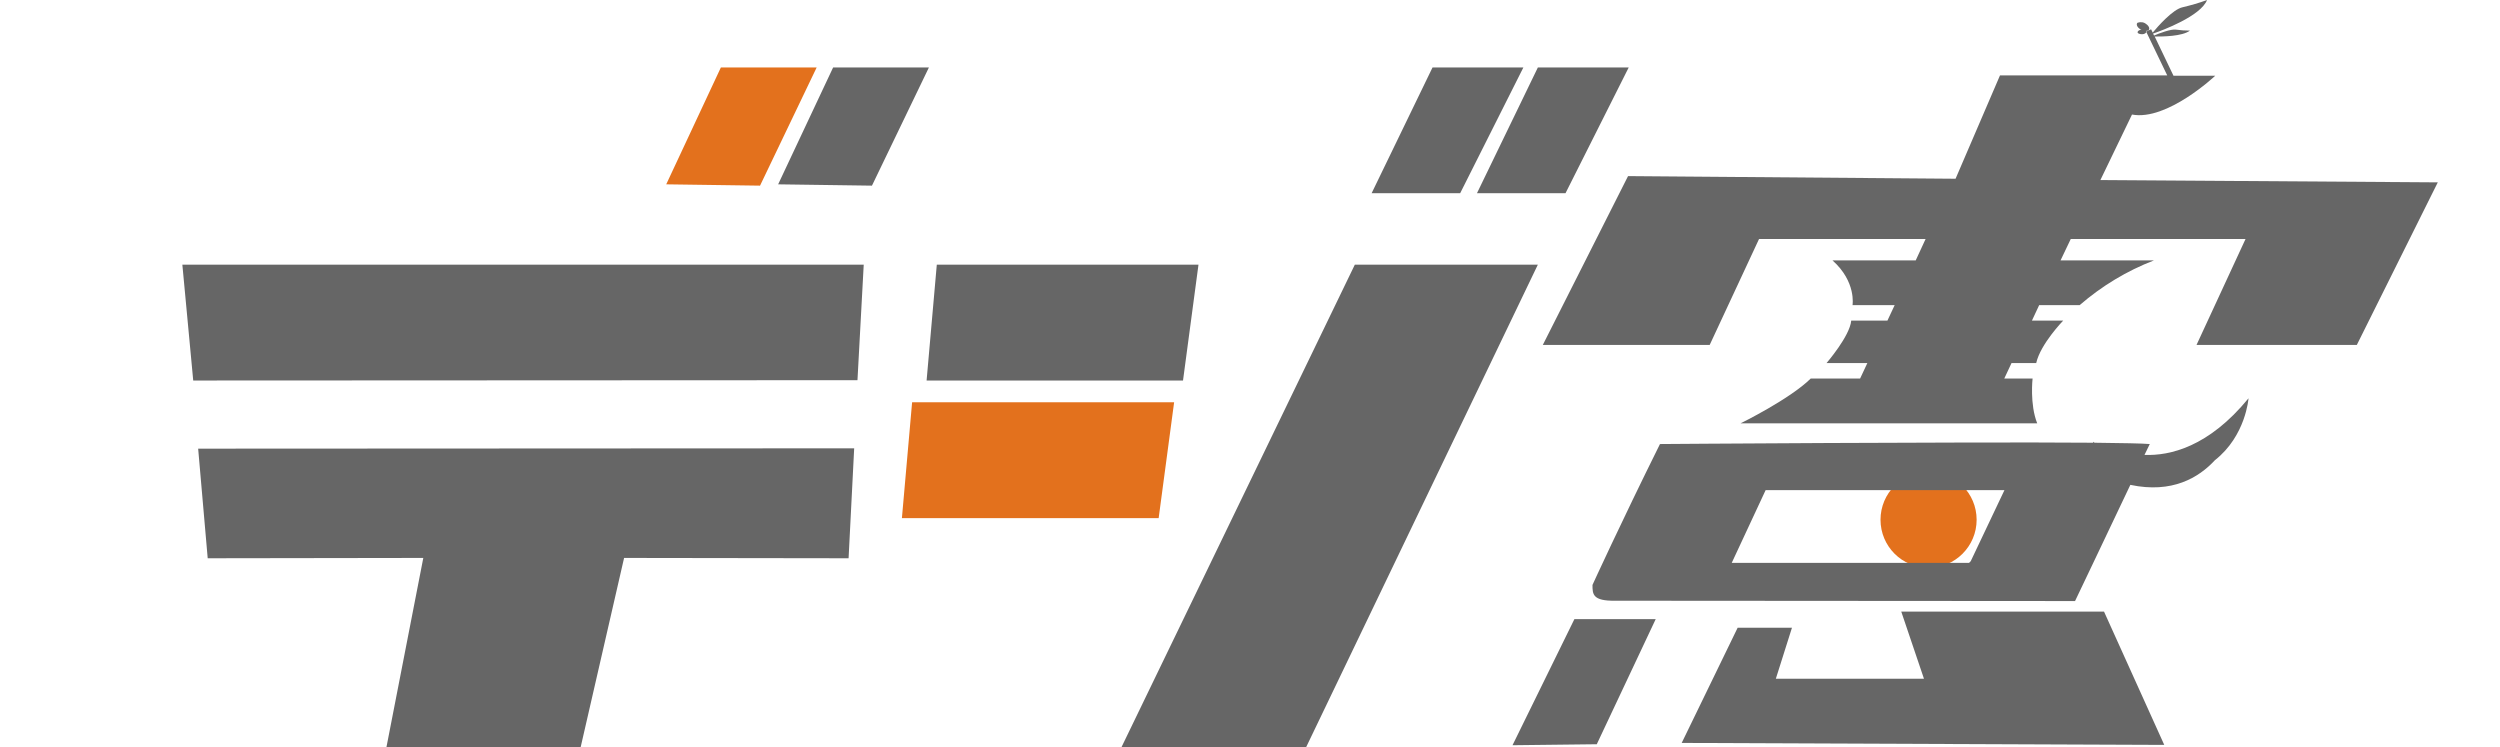 <?xml version="1.0" encoding="utf-8"?>
<!-- Generator: Adobe Illustrator 21.0.2, SVG Export Plug-In . SVG Version: 6.00 Build 0)  -->
<svg version="1.1" id="レイヤー_1" xmlns="http://www.w3.org/2000/svg" xmlns:xlink="http://www.w3.org/1999/xlink" x="0px"
	 y="0px" viewBox="0 0 759.5 227" style="enable-background:new 0 0 759.5 227;" xml:space="preserve">
<style type="text/css">
	.st0{fill:#E3711D;}
	.st1{fill:#666666;}
</style>
<title>title</title>
<g id="レイヤー_2">
	<g id="レイヤー_4">
		<polygon class="st0" points="202.4,56 230.9,56.4 248.1,20.5 219,20.5 		"/>
		<polygon class="st0" points="277.1,122.2 274,157.4 352,157.4 356.7,122.2 		"/>
		<circle class="st0" cx="585.9" cy="157.9" r="14.6"/>
		<polygon class="st1" points="503,188.1 478.3,188.1 459.5,226.4 485.1,226.1 		"/>
		<polygon class="st1" points="527.9,190.7 510.9,225.7 657.5,226.3 639.2,185.8 577.6,185.8 584.5,206.2 539.5,206.2 544.4,190.7 
					"/>
		<polygon class="st1" points="55.4,80.4 58.7,115.6 260.5,115.5 262.4,80.4 		"/>
		<polygon class="st1" points="60.2,136.3 63.1,169.6 128.6,169.5 117.4,227 176.4,227 189.6,169.5 257.8,169.6 259.5,136.2 		"/>
		<polygon class="st1" points="236.4,56 264.9,56.4 282.2,20.5 253.1,20.5 		"/>
		<polygon class="st1" points="284.6,80.4 281.5,115.6 359.4,115.6 364.1,80.4 		"/>
		<polygon class="st1" points="467.2,80.4 411.6,80.4 340.7,227 396.8,227 		"/>
		<polygon class="st1" points="467.2,20.5 448.7,58.7 475.6,58.7 494.8,20.5 		"/>
		<polygon class="st1" points="435.2,20.5 416.7,58.7 443.6,58.7 462.8,20.5 		"/>
		<path class="st1" d="M651.5,138.2l1.6-3.3c-2.3-0.2-8.4-0.3-16.8-0.4l-0.3-0.3l-0.1,0.3c-39.9-0.3-131.6,0.4-131.6,0.4
			c-12.1,24.4-20.5,42.8-20.5,42.8c0,2.8,0,4.9,6.9,4.8l139.7,0.1c1.1-2.2,10.4-21.9,16.8-35.3c12.7,2.7,20.8-2.2,25.7-7.5
			c9.4-7.4,10.2-18.8,10.2-18.8C671,135.8,659.2,138.5,651.5,138.2z M609,148.8l-10.3,21.7l-0.5,0.5h-72.1l10.3-22.1H609z"/>
		<path class="st1" d="M638.1,54.7l9.6-19.9c10.7,2,25.3-11.8,25.3-11.8h-12.7l-5.7-11.9c2.3,0,8.3,0,10.7-1.8
			c-1.4,0-2.9-0.1-4.3-0.3c-1.5-0.2-5,1.1-6.6,1.8l-0.3-0.6c2.7-0.9,14.5-5.3,16.4-10.2c-2.4,0.9-4.9,1.6-7.4,2.2
			c-3,0.6-7.7,6-9.1,7.7l-0.5-1L652,9.6l0,0c0-0.1,0-0.1-0.1-0.2c0.3,0,0.6-0.1,0.8-0.2c0.5-0.4,0.2-1.3-0.7-1.9
			c-0.7-0.6-1.7-0.7-2.6-0.4c-0.5,0.4-0.2,1.3,0.7,1.9c0.1,0.1,0.3,0.2,0.5,0.2c-0.7,0.1-1.2,0.4-1.2,0.8s0.7,0.6,1.4,0.6
			s1.3-0.4,1.2-0.8l6.4,13.3h-50.8l-13.5,31.4l-99.5-0.8l-25.9,51.3h50.7l15-32.2H585l-3,6.5h-25.3c7.3,6.5,6.1,13.6,6.1,13.6h12.8
			l-2.2,4.7h-11c-0.4,4.7-7.5,12.9-7.5,12.9h12.4l-2.2,4.7h-15c-6.4,6.3-21.3,13.6-21.3,13.6h90.1c-2.3-5.8-1.4-13.6-1.4-13.6h-8.6
			l2.2-4.7h7.5c1.3-5.8,8.2-12.9,8.2-12.9h-9.5l2.2-4.7h12.3c6.7-5.8,14.3-10.4,22.6-13.6h-28.4l3.1-6.5h53.1l-14.9,32.2H716
			l24.6-49.4L638.1,54.7z"/>
	</g>
</g>
</svg>
